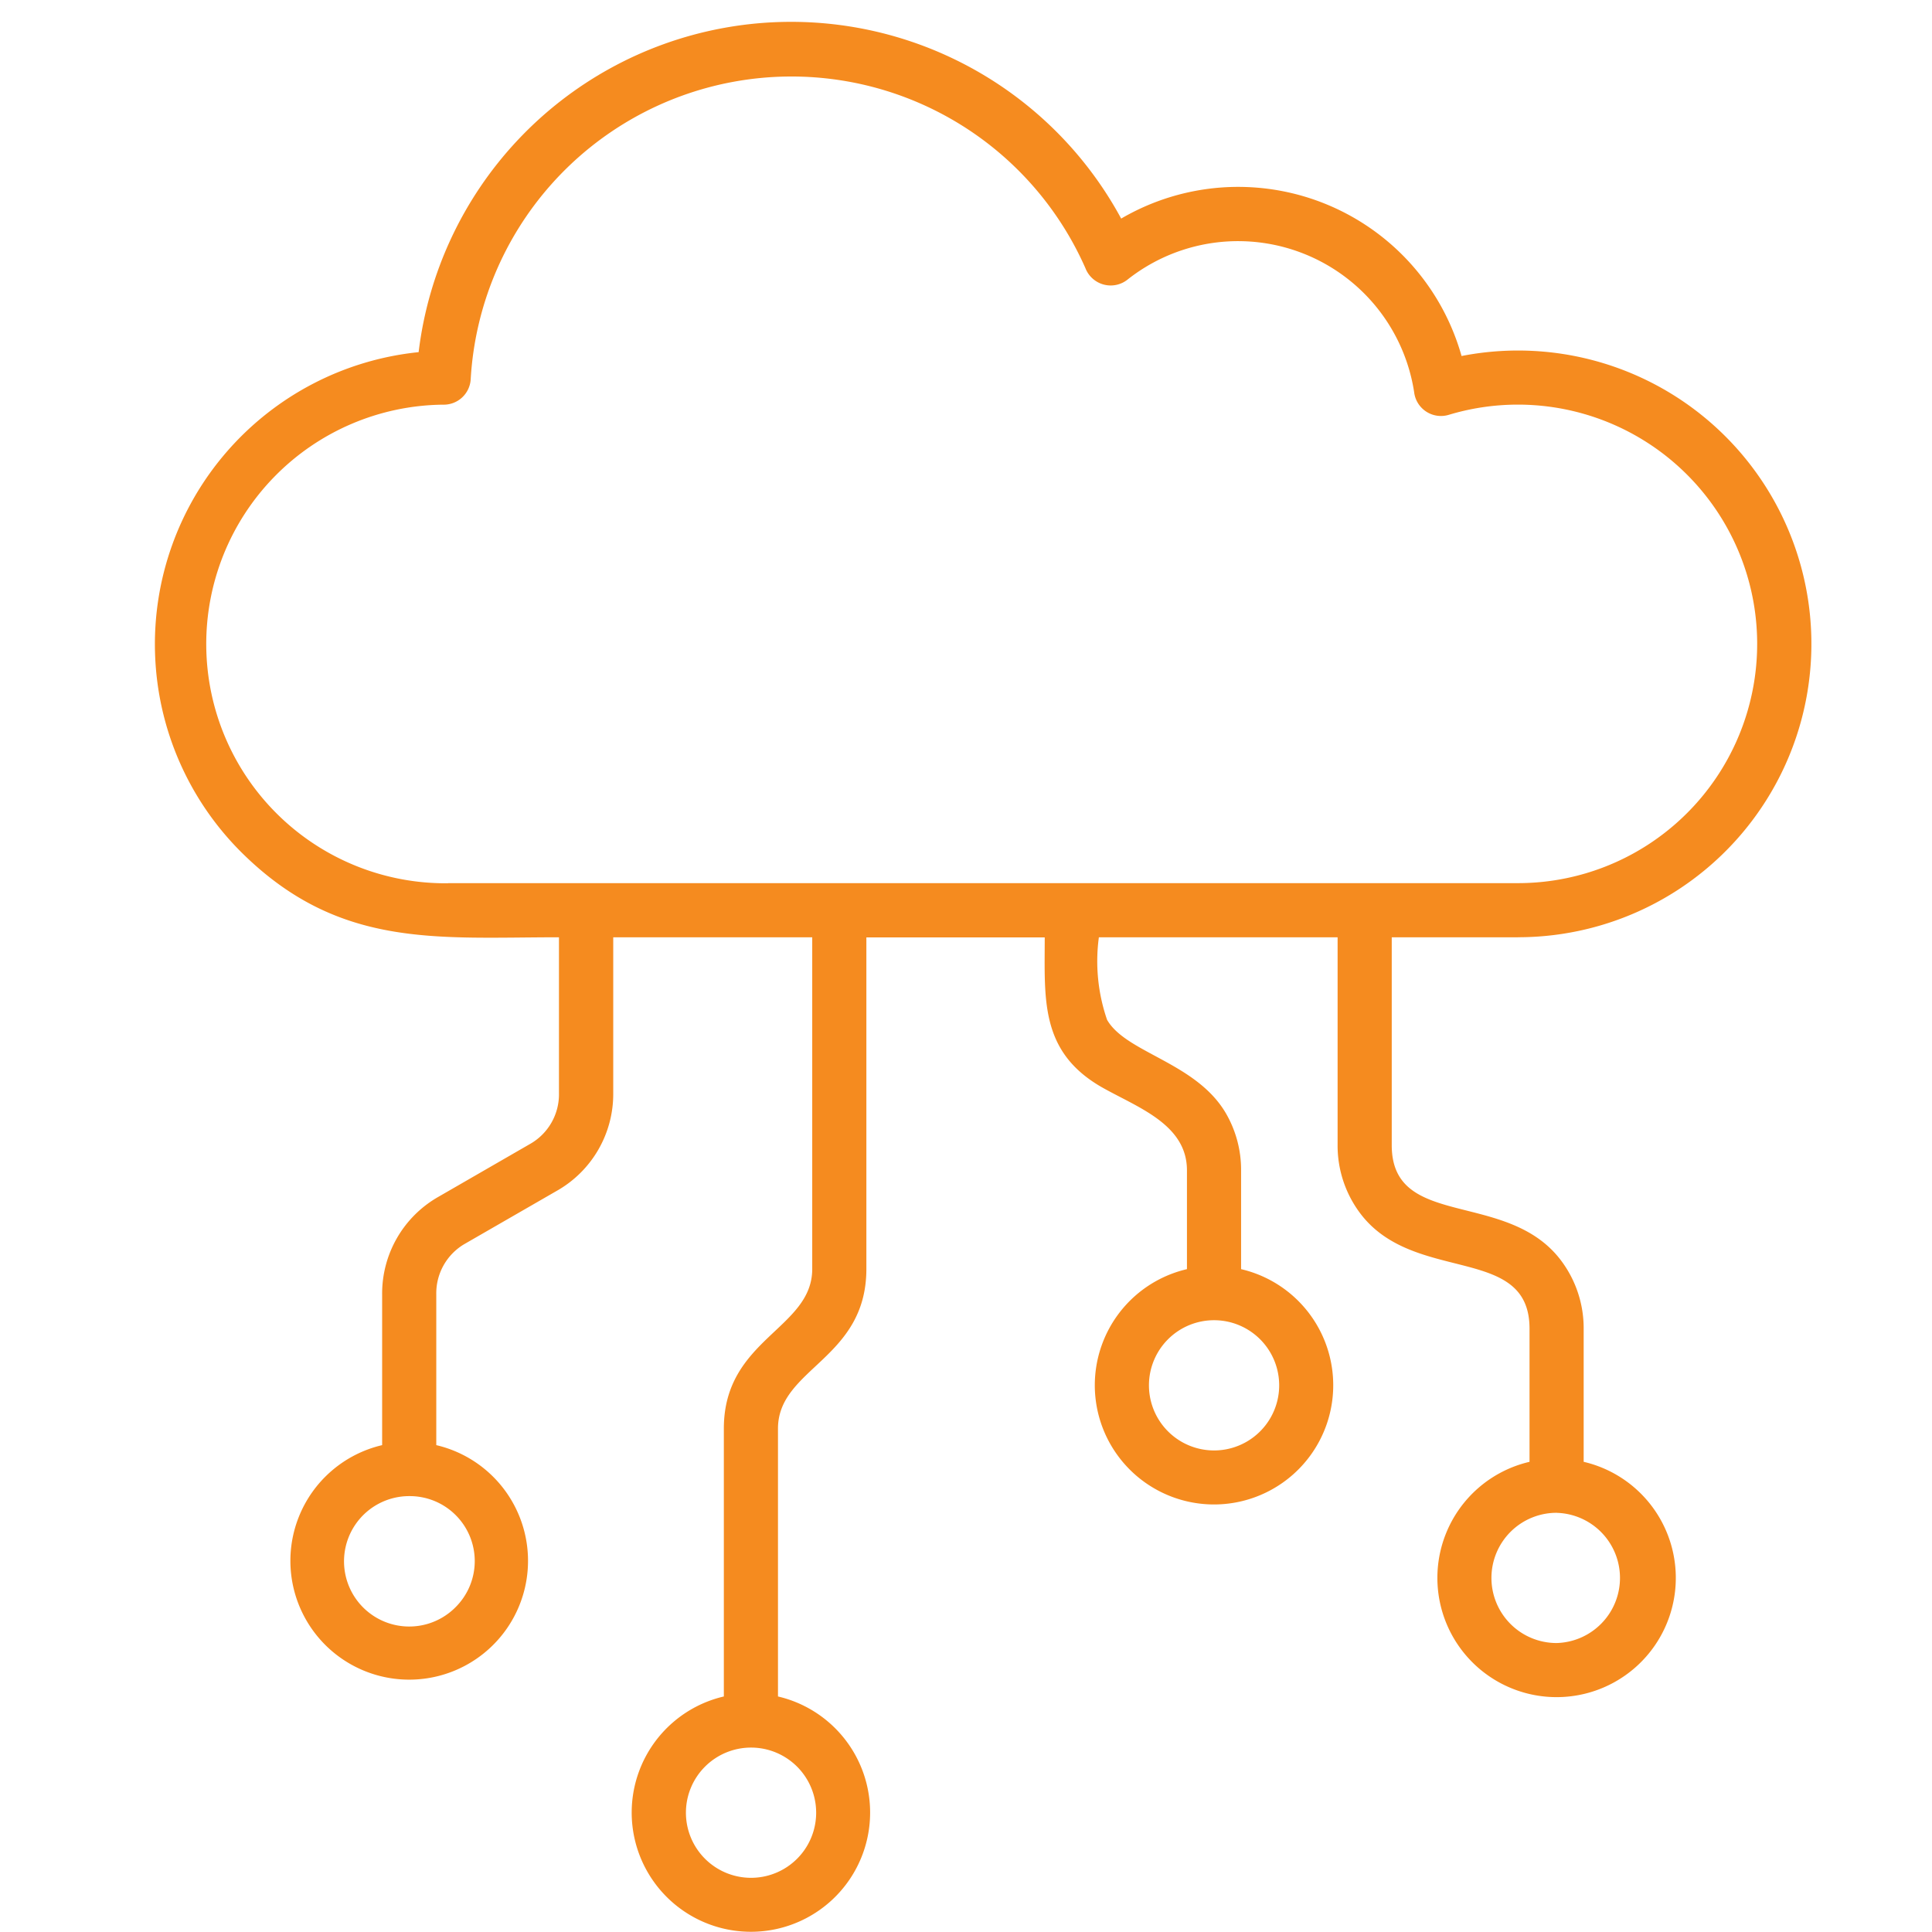 <?xml version="1.0" encoding="UTF-8"?>
<svg xmlns="http://www.w3.org/2000/svg" xmlns:xlink="http://www.w3.org/1999/xlink" width="44" height="44" viewBox="0 0 44 44">
  <defs>
    <clipPath id="clip-path">
      <rect id="Rectangle_97" data-name="Rectangle 97" width="44" height="44" transform="translate(145 119)" fill="#fff" stroke="#707070" stroke-width="1"></rect>
    </clipPath>
  </defs>
  <g id="Mask_Group_70" data-name="Mask Group 70" transform="translate(-145 -119)" clip-path="url(#clip-path)">
    <path id="Path_830" data-name="Path 830" d="M17.652,24.613H42.018a5.449,5.449,0,1,0-1.577-10.665.615.615,0,0,1-.787-.518,4.057,4.057,0,0,0-6.529-2.561.617.617,0,0,1-.957-.261,7.317,7.317,0,0,0-14,2.527.615.615,0,0,1-.632.581,5.449,5.449,0,0,0,.119,10.9h0Zm24.366,1.233H39.144v4.735c0,1.928,2.614,1.007,3.843,2.609a2.565,2.565,0,0,1,.528,1.569v3.033a2.715,2.715,0,1,1-1.233,0V34.759c0-1.928-2.614-1.007-3.843-2.609a2.565,2.565,0,0,1-.528-1.569V25.846H32.474a4.089,4.089,0,0,0,.187,1.88c.438.76,2.035.969,2.711,2.137a2.565,2.565,0,0,1,.341,1.291v2.25a2.715,2.715,0,1,1-1.233,0v-2.25c0-1.059-1.141-1.437-1.951-1.9-1.4-.81-1.288-2-1.288-3.405H27.179V33.4c0,2.059-2.013,2.257-2.013,3.636v6.1a2.715,2.715,0,1,1-1.233,0v-6.1c0-2.046,2.013-2.267,2.013-3.636V25.846H21.414v3.547a2.533,2.533,0,0,1-1.288,2.229l-2.1,1.21a1.3,1.3,0,0,0-.642,1.149v3.431a2.706,2.706,0,1,1-1.233,0v-3.43a2.534,2.534,0,0,1,1.288-2.229l2.07-1.194a1.3,1.3,0,0,0,.669-1.165V25.846c-2.8,0-5.03.266-7.254-1.957a6.686,6.686,0,0,1,4.058-11.369,8.545,8.545,0,0,1,16-3.042,5.284,5.284,0,0,1,7.752,3.13,6.681,6.681,0,1,1,1.285,13.237h0ZM16.776,38.573a1.485,1.485,0,1,0,1.044,2.533,1.48,1.48,0,0,0-1.044-2.533h0ZM24.555,44.3a1.483,1.483,0,0,0-.005,2.966,1.483,1.483,0,0,0,.005-2.966ZM35.1,34.567a1.483,1.483,0,0,0-.005,2.966,1.483,1.483,0,0,0,.005-2.966Zm7.8,4.386a1.483,1.483,0,0,0-.005,2.966A1.483,1.483,0,0,0,42.9,38.954Z" transform="translate(137.552 114.5)" fill="#f58b1f" fill-rule="evenodd"></path>
  </g>
</svg>
